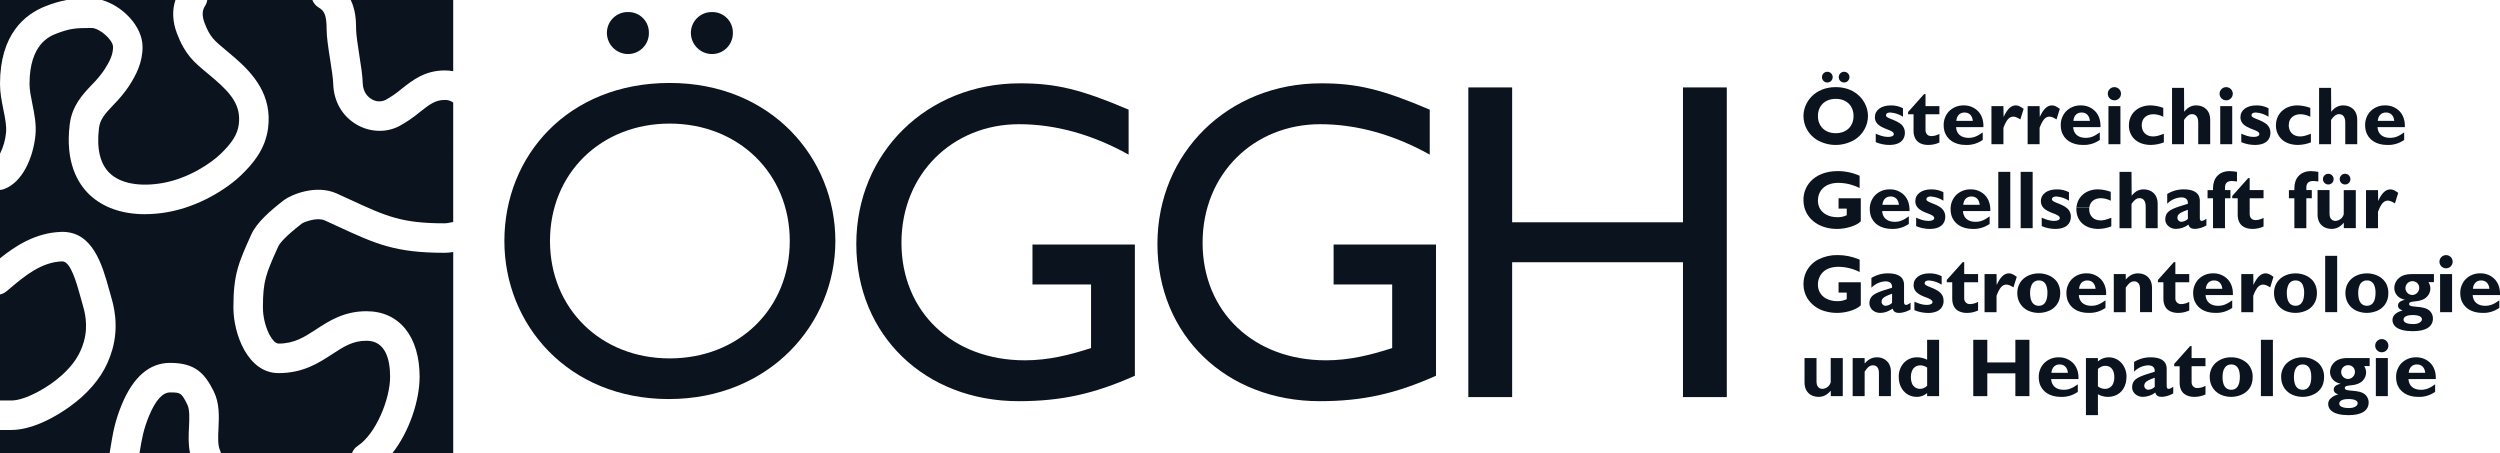 <?xml version="1.0" encoding="UTF-8"?>
<svg id="Ebene_1" xmlns="http://www.w3.org/2000/svg" viewBox="0 0 1732.01 313.99"><defs><style>.cls-1,.cls-2{fill:#0b131e;}.cls-2{fill-rule:evenodd;}</style></defs><g id="Gruppe_266"><g id="Gruppe_2"><g id="Gruppe_1"><path class="cls-1" d="m2.34,75.86c-1.15-5.67-2.34-11.56-2.34-17.66v48.32c2.28-4.56,3.7-9.5,4.18-14.58.47-4.64-.65-10.19-1.85-16.08Z"/><path class="cls-1" d="m31.72,4.23C36.37,2.36,41.19.94,46.12,0H0v58.2C0,23.71,17.25,9.81,31.72,4.23Z"/><path class="cls-1" d="m98.77,32.53c0,10.95-4.52,19.48-9.4,27.08-3.2,4.71-6.84,9.11-10.87,13.14-5.83,6.16-9.18,9.94-9.92,15.95-1.76,14.37.77,24.92,7.51,31.36,7.4,7.04,20.61,9.49,36.31,6.79,18.69-3.24,34.19-14.19,40.38-20.15,8.12-7.81,11.79-13.75,12.64-20.49,1.62-12.57-4.72-20.83-16.24-30.82-2.18-1.92-4.16-3.53-5.94-5.02-8.8-7.29-15.14-12.53-20.76-27.53C119.49,14.87,119.2,7,121.54,0h-50.98c13.81,3.87,28.21,17.84,28.21,32.53Z"/><path class="cls-1" d="m42.85,259.94c8.12-7.38,12.69-14.35,15.25-23.26,3.33-11.47.29-21.79-.72-25.19l-.2-.7c-.4-1.42-.79-2.86-1.19-4.3-2.97-10.73-7.04-25.4-12.82-25.4h-.11c-14.44.45-26.21,10.33-35.66,18.29-1.03.85-2.05,1.71-3.01,2.52-1.27,1.06-2.77,1.78-4.39,2.12v73.45h7.8c9.74,0,25.78-9.09,35.05-17.52Z"/><path class="cls-1" d="m307.97,175.14c-34.33,0-47.62-6.14-74.14-18.38-2.79-1.28-5.74-2.63-8.89-4.07-5.02-2.29-13.57.81-15.77,2.16-11.77,9.13-15.43,13.74-16.45,16.02l-.2.45c-8.17,18.2-10.37,23.1-10.37,41.68,0,12.42,6.3,25.04,10.84,25.04,10.93,0,17.93-4.57,26.03-9.85,9.04-5.89,19.28-12.57,34.89-12.57,22.7,0,36.8,17.43,36.8,45.48,0,16.11-6.98,37.77-18.9,52.89h-27.98c.75-2.09,2.15-3.87,4.01-5.08,12.62-8.3,22.43-32.5,22.43-47.8,0-11.43-2.84-25.04-16.36-25.04-9.54,0-15.79,4.09-23.71,9.27-9.45,6.16-20.18,13.16-37.21,13.16-21.35,0-31.29-27.13-31.29-45.48,0-22.97,3.55-30.91,12.17-50.05l.18-.4c3.76-8.53,13.65-16.94,22.81-24.03,4.77-3.55,22-11.07,36.55-4.43,3.19,1.44,6.16,2.82,8.97,4.12,25.28,11.65,35.75,16.49,65.57,16.49,1.56-.02,3.11-.25,4.61-.67h.01c.46-.11.93-.19,1.41-.23V0h-70.99c3.13,6.39,3.73,13.52,3.73,20.18,0,3.91,1.19,11.45,2.23,18.11,1.15,7.31,2.23,14.19,2.34,19.19.18,6.68,3.87,9.85,6.05,11.14,2.91,1.87,6.58,2.12,9.72.65,4.01-2.21,7.78-4.82,11.27-7.78,7.53-5.94,16.04-12.69,29.85-12.69,1.95,0,3.89.17,5.8.52v21.72c-1.68-1.23-3.72-1.86-5.8-1.8-6.39,0-10.28,2.84-17.16,8.28-4.5,3.77-9.37,7.09-14.53,9.9-4.17,2.14-8.79,3.24-13.48,3.22-5.65,0-11.2-1.53-16.06-4.41-9.92-5.85-15.79-16.15-16.09-28.23-.11-3.67-1.12-10.21-2.11-16.53-1.28-8.12-2.47-15.77-2.47-21.28,0-10.01-1.78-12.82-5.51-15C218.77,4,217.24,2.17,216.43,0h-72.84c-.21,1.53-.77,2.99-1.62,4.27-1.94,2.95-2.05,6.77-.34,11.38,3.71,9.9,6.7,12.37,14.67,18.96,1.89,1.58,3.98,3.31,6.3,5.33h0c13.07,11.34,26.07,26.03,23.12,48.86-1.89,14.67-10.53,24.72-18.74,32.62-9.79,9.4-29.04,21.75-51.09,25.58-5.13.9-10.33,1.37-15.54,1.39-15.7,0-29-4.63-38.35-13.52-8.03-7.67-16.94-22.34-13.7-48.68,1.59-12.98,8.91-20.69,15.36-27.51,3.15-3.12,6.01-6.54,8.53-10.19,3.78-5.87,6.14-10.59,6.14-15.97,0-4.9-9.38-13.14-14.96-13.14-11.38,0-15,.36-24.32,3.91-4.56,1.78-18.6,7.2-18.6,34.89,0,4.05.94,8.68,1.93,13.61,1.44,7.13,2.95,14.49,2.14,22.25-1.58,15.16-8.95,32.48-21.93,37.01-.84.29-1.71.47-2.59.54v47.35c10.35-8.3,24.47-17.75,42.42-18.29,21.87-.68,28.48,23.03,33.27,40.36.38,1.4.77,2.79,1.17,4.16l.14.54h0c1.42,4.79,5.74,19.41.77,36.64-3.65,12.62-10.17,22.72-21.15,32.71-8.68,7.89-30.08,22.83-48.81,22.83H0v16.09h75.92c.25-1.4.48-2.74.68-4.03,1.6-9.72,2.95-18.14,7.87-29.9,7.92-19.01,19.14-28.64,33.34-28.64,17.23,0,23.93,6.96,30.3,19.8,4.07,8.19,3.64,17.41,3.26,25.53-.29,5.74-.56,11.65.99,15.07h0c.31.7.55,1.42.72,2.16h160.91v-139.38c-1.98.37-4,.55-6.02.54Z"/><path class="cls-1" d="m129.8,280.33c-4.09-8.26-4.75-8.46-11.99-8.46-5.15,0-10.03,5.4-14.47,16.04-3.98,9.58-5.06,16.2-6.57,25.33-.04.25-.07.49-.11.74h35.02c-1.33-6.12-1.03-12.44-.74-18.2.27-5.92.56-12.01-1.15-15.46Z"/><path id="Pfad_2" class="cls-2" d="m435.16,8.35c-7.96-.15-14.54,6.18-14.7,14.14,0,.08,0,.17,0,.25,0,8.11,6.56,14.69,14.67,14.7,0,0,.02,0,.03,0,7.97-.02,14.41-6.49,14.39-14.45,0-.08,0-.16,0-.25.13-7.82-6.11-14.26-13.92-14.39-.16,0-.31,0-.47,0m58.19,0c-7.96-.15-14.54,6.18-14.7,14.14,0,.08,0,.17,0,.25,0,8.11,6.56,14.69,14.67,14.7,0,0,.02,0,.03,0,7.97-.02,14.41-6.49,14.39-14.45,0-.08,0-.17,0-.25.13-7.82-6.1-14.26-13.92-14.39-.16,0-.31,0-.47,0m-143.91,158.61c0,57.88,44.11,109.5,113.87,109.5s115.44-51.93,115.44-109.5-44.42-109.49-114.81-109.49-114.5,50.37-114.5,109.49m31.6,0c0-46.93,35.35-81.34,82.9-81.34s83.22,34.41,83.22,81.34-35.35,81.34-83.22,81.34-82.9-34.73-82.9-81.34"/><path id="Pfad_3" class="cls-1" d="m786.24,169.42h-70.94v27.68h40.58v44.04c-14.56,4.72-29.43,8.49-45.85,8.49-50.19,0-85.5-33.66-85.5-81.48s35.62-82.1,81.47-82.1c25.4,0,51.12,7.24,75.9,21.08v-31.15c-33.15-14.16-50.5-18.25-75.28-18.25-64.44,0-113.38,48.13-113.38,111.36s47.71,108.85,112.45,108.85c29.43,0,52.35-5.03,80.55-17.62v-90.91Z"/><path id="Pfad_4" class="cls-1" d="m994.87,169.42h-70.94v27.68h40.58v44.04c-14.56,4.72-29.43,8.49-45.85,8.49-50.18,0-85.5-33.66-85.5-81.48s35.63-82.1,81.47-82.1c25.4,0,51.12,7.24,75.9,21.08v-31.15c-33.15-14.16-50.5-18.25-75.28-18.25-64.43,0-113.38,48.13-113.38,111.36s47.71,108.85,112.45,108.85c29.43,0,52.35-5.03,80.54-17.62v-90.91Z"/><path id="Pfad_5" class="cls-1" d="m1196.32,60.57h-30.35v93.43h-118.35V60.57h-30.36v214.54h30.36v-93.43h118.35v93.43h30.36V60.57Z"/><path id="Pfad_6" class="cls-1" d="m1469.86,251.61c-2.22-2.58-5.46-4.06-8.86-4.05-2.78-.04-5.47.96-7.55,2.81v-2.29h-8.3v39.54h8.3v-14.48c2.07,1.18,4.42,1.81,6.81,1.83,6.47,0,11.1-3.77,12.53-9.85h0c.31-1.37.46-2.77.46-4.17.05-3.42-1.15-6.74-3.37-9.33h0Zm-5.61,13.5c-.8,2.63-3.26,4.39-6,4.3-1.75-.02-3.44-.62-4.81-1.72v-12.13c2.06-1.6,3.38-2.12,5.15-2.12,3.94,0,6.23,2.92,6.23,7.95.02,1.26-.18,2.51-.58,3.71"/><path id="Pfad_7" class="cls-1" d="m1584.28,251.61c-2.59,2.52-4,6.01-3.89,9.62,0,1.31.16,2.62.5,3.88h0c1.65,6.07,7.23,9.85,14.43,9.85,5.05,0,12.47-2.4,14.36-9.85h0c.31-1.25.46-2.54.45-3.82.15-3.62-1.24-7.13-3.82-9.68h0c-3.03-2.69-6.95-4.14-11-4.06-4.06-.11-8.02,1.34-11.05,4.06m11.05,18.43c-2.45,0-4.75-1.21-5.66-4.93h0c-.29-1.27-.43-2.57-.41-3.88,0-5.95,2.46-8.76,6.07-8.76,4.17,0,5.95,3.43,5.95,8.59.02,1.36-.13,2.72-.43,4.05h0c-.8,3.21-2.67,4.93-5.52,4.93"/><path id="Pfad_8" class="cls-1" d="m1683.89,251.63h0c-2.62-2.69-6.24-4.16-9.98-4.07-3.81-.1-7.49,1.37-10.19,4.06h0c-2.46,2.63-3.8,6.13-3.71,9.73,0,1.27.15,2.53.46,3.76,1.57,6.07,7.05,9.86,14.82,9.86,4.2.17,8.35-1.06,11.78-3.49v-5.21c-3.89,2.8-6.46,3.78-9.79,3.78-4.19,0-7.08-1.78-8.2-4.92-.28-.81-.45-1.66-.49-2.52h18.94c.19-4.71-1.23-8.42-3.64-10.98m-15.14,6.63c.34-3.66,2.46-5.78,5.72-5.78s5.38,2.17,5.72,5.78h-11.44Z"/><path id="Pfad_9" class="cls-1" d="m1436.32,251.63h0c-2.62-2.69-6.24-4.16-9.98-4.07-3.81-.1-7.49,1.37-10.19,4.06h0c-2.46,2.63-3.79,6.13-3.71,9.73,0,1.27.15,2.54.46,3.77,1.57,6.07,7.05,9.85,14.82,9.85,4.21.17,8.35-1.06,11.79-3.49v-5.21c-3.89,2.8-6.46,3.78-9.78,3.78-4.19,0-7.08-1.78-8.2-4.92-.28-.81-.45-1.66-.49-2.52h18.94c.2-4.71-1.23-8.42-3.63-10.98m-15.13,6.63c.34-3.66,2.46-5.78,5.72-5.78s5.38,2.17,5.72,5.78h-11.44Z"/><path id="Pfad_10" class="cls-1" d="m1534.8,251.61c-2.59,2.52-4,6.01-3.89,9.62,0,1.31.16,2.62.5,3.88h0c1.65,6.07,7.23,9.85,14.43,9.85,5.05,0,12.47-2.4,14.36-9.85h0c.31-1.25.46-2.54.45-3.82.15-3.62-1.23-7.13-3.81-9.68h0c-3.03-2.68-6.95-4.13-11-4.06-4.07-.11-8.02,1.34-11.05,4.06m11.05,18.43c-2.44,0-4.75-1.21-5.66-4.93h0c-.29-1.27-.42-2.57-.41-3.88,0-5.95,2.46-8.76,6.07-8.76,4.18,0,5.95,3.43,5.95,8.59.02,1.36-.13,2.72-.43,4.05h0c-.8,3.21-2.66,4.93-5.51,4.93"/><path id="Pfad_11" class="cls-1" d="m1315.89,265.11c1.42,5.85,6.04,9.85,11.91,9.85,2.68.06,5.29-.88,7.32-2.63v2.12h8.3v-39.03h-8.3v13.79c-2.13-1.08-4.48-1.65-6.87-1.66-3.6-.09-7.05,1.39-9.46,4.06h0c-2.26,2.69-3.45,6.11-3.34,9.62,0,1.3.15,2.6.45,3.87m19.23,2.14c-1.28,1.36-3.06,2.14-4.92,2.17-2.67.02-5.03-1.74-5.77-4.31h0c-.4-1.19-.6-2.44-.58-3.7,0-5.26,2.46-8.3,6.64-8.3,1.66.07,3.26.61,4.64,1.54v12.59h0Z"/><path id="Pfad_12" class="cls-1" d="m1396.26,251.1h-19.45v-15.68h-9.73v39.03h9.73v-15.8h19.45v15.79h9.73v-39.03h-9.73v15.68Z"/><path id="Pfad_13" class="cls-1" d="m1308.47,251.63c-1.82-2.64-4.86-4.17-8.06-4.07-3.29,0-5.81,1.2-8.37,4.06-.07.07-.14.15-.21.23v-3.78h-8.3v26.38h8.3v-17c2.17-3.26,3.72-4.35,5.78-4.35,2.35,0,4.12,1.54,4.12,5.26v16.08h8.3v-16.77c.08-2.13-.46-4.23-1.56-6.05"/><path id="Pfad_14" class="cls-1" d="m1268.33,248.07v16.82c-.03.07-.05.15-.08.22h0c-.8,2.44-3.02,4.15-5.58,4.3-2.02,0-3.9-1.14-4.15-4.29-.02-.22-.03-.49-.03-.75v-16.31h-8.3v17.04c.07,6.69,4.5,9.85,9.67,9.85,3.32,0,5.89-1.26,8.52-4.29v3.78h8.3v-26.38h-8.36Z"/><path id="Pfad_15" class="cls-1" d="m1650.11,234.91c-2.53,0-4.58,2.05-4.58,4.58,0,2.53,2.05,4.58,4.58,4.58,2.53,0,4.58-2.05,4.58-4.58,0-2.53-2.05-4.57-4.58-4.58"/><path id="Pfad_16" class="cls-1" d="m1518.35,239.77h-1.03l-10.58,11.84-.46.52v1.6h3.78v11.38h0c.02,7.34,4.76,9.85,10.24,9.85,2.64,0,5.26-.57,7.67-1.66v-6.01c-1.69.98-3.6,1.51-5.55,1.54-2.07.15-3.88-1.4-4.04-3.48,0-.09,0-.17-.01-.26h0c-.01-.17-.02-.33-.02-.5v-10.87h9.61v-5.66h-9.61v-8.3Z"/><path id="Pfad_17" class="cls-1" d="m1502.47,269.41c-.86,0-1.38-.51-1.38-1.83v-12.02c.04-1.37-.29-2.73-.94-3.94-1.66-2.87-5.37-4.07-10.21-4.07-4.04-.03-8.01,1.08-11.44,3.21v6.75c2.56-2.66,6.04-4.24,9.73-4.41,3.6,0,4.75,1.94,4.58,4.41-8.71,2.71-13.43,4.06-15.04,7.6h0c-.45,1.07-.67,2.22-.64,3.38,0,3.32,3.15,6.46,7.38,6.46,3.14-.04,6.19-1.08,8.7-2.98.57,2.12,1.89,2.98,4.64,2.98,2.75-.17,5.42-.99,7.78-2.4v-4.64c-1.95,1.37-2.57,1.49-3.15,1.49m-9.67-4.3v2.93c-1.23,1.2-2.86,1.92-4.58,2-1.51-.03-2.72-1.29-2.69-2.8-.02-.77.24-1.53.72-2.13h0c1.04-1.3,3.19-2.22,6.54-3.42v3.42Z"/><path id="Pfad_18" class="cls-1" d="m1566.37,251.61v22.83h8.3v-39.03h-8.3v16.19Z"/><path id="Pfad_19" class="cls-1" d="m1646,251.61v22.83h8.3v-26.38h-8.3v3.55Z"/><path id="Pfad_20" class="cls-1" d="m1635.17,265.12c.61-.37,1.17-.81,1.67-1.31,1.54-1.53,2.41-3.61,2.4-5.78-.02-1.56-.47-3.09-1.31-4.41h3.78v-5.55h-15.68c-4.71,0-7.65,1.58-9.41,3.55-1.5,1.67-2.34,3.82-2.38,6.07.01,3.28,2.02,6.23,5.07,7.45h.04c.72.33,1.48.56,2.27.68-1.55.46-4.81,1.2-4.81,4.01,0,1.89,1.43,2.92,3.2,3.43-2.17.45-4.15,1.54-5.7,3.11h-.02c-.86.99-1.33,2.27-1.32,3.58,0,3.49,2.98,7.67,14.08,7.67,8.53,0,13.96-2.75,13.96-8.87,0-.81-.14-1.61-.4-2.37l-.71-1.47c-.29-.45-.62-.87-1-1.25-4.35-4.41-14.42-1.77-14.42-4.81,0-2.74,6.05-.88,10.69-3.72m-8.23,11.33c4.12,0,6.47,1.03,6.47,2.92,0,1.77-2.29,3.32-5.95,3.32-4.4,0-6.81-1.09-6.81-3.09s2.4-3.15,6.29-3.15m-.17-13.9c-2.63-.01-4.77-2.12-4.81-4.75-.04-2.61,2.04-4.76,4.65-4.81.05,0,.1,0,.16,0,2.51-.11,4.63,1.84,4.74,4.35,0,.06,0,.12,0,.17.07,2.7-2.05,4.94-4.75,5.04"/><path id="Pfad_21" class="cls-1" d="m1619.19,215.62v-38.38h-8.3v39.02h8.3v-.64Z"/><path id="Pfad_22" class="cls-1" d="m1320.5,211.23c-.86,0-1.37-.51-1.37-1.83v-12.02c0-5.78-4.52-8.01-11.16-8.01-4.04-.03-8.01,1.08-11.45,3.2v6.75c.61-.62,1.27-1.19,1.98-1.7,2.25-1.66,4.95-2.6,7.74-2.7,2.73,0,4.05,1.11,4.46,2.72h0c.13.55.17,1.12.12,1.68-8.44,2.63-13.14,3.98-14.89,7.29h0c-.56,1.15-.84,2.42-.79,3.7.08,2.2,1.29,4.2,3.19,5.3.61.37,1.26.66,1.94.85.73.21,1.49.32,2.26.32,1.89,0,3.76-.39,5.48-1.16.74-.33,1.45-.7,2.14-1.12.35-.21.71-.45,1.08-.69.16.67.48,1.3.94,1.82.77.81,1.94,1.16,3.7,1.16,1.79-.08,3.56-.47,5.22-1.16h0c.89-.35,1.74-.76,2.56-1.24v-4.64c-1.95,1.37-2.58,1.49-3.15,1.49m-9.67-4.61v3.23c-1.23,1.21-2.86,1.92-4.58,2-1.52-.03-2.72-1.29-2.69-2.81-.02-.91.34-1.79.99-2.43h.01c1.12-1.15,3.19-2.01,6.27-3.12v3.12Z"/><path id="Pfad_23" class="cls-1" d="m1686.23,189.89h-15.68c-7.89,0-10.8,4.38-11.56,7.74h0c-.14.62-.21,1.24-.21,1.88,0,3.02,1.7,5.77,4.4,7.12.93.5,1.93.84,2.97,1.01-1.54.46-4.8,1.2-4.8,4,0,1.89,1.43,2.92,3.2,3.43-.62.17-1.2.36-1.72.56h-.03c-4.33,1.66-5.29,4.15-5.29,6.14,0,3.49,2.97,7.67,14.08,7.67,8.52,0,13.96-2.75,13.96-8.87,0-1.84-.7-3.6-1.96-4.94h0l-.15-.15c-4.35-4.41-14.42-1.77-14.42-4.81,0-2.84,6.47-.75,11.17-4.04.43-.3.83-.63,1.19-1,1.54-1.53,2.4-3.61,2.4-5.78,0-.75-.11-1.5-.33-2.22h0c-.25-.76-.58-1.5-.99-2.19h3.78v-5.55Zm-14.76,28.38c4.12,0,6.46,1.03,6.46,2.92,0,1.77-2.29,3.32-5.95,3.32-4.41,0-6.81-1.09-6.81-3.09s2.4-3.15,6.3-3.15m-4.57-20.64h0c.77-1.74,2.5-2.85,4.4-2.82,1.92-.07,3.68,1.06,4.42,2.83h0c.21.54.33,1.11.33,1.69.07,2.7-2.05,4.95-4.75,5.04-2.63-.01-4.77-2.12-4.81-4.75,0-.68.14-1.36.41-1.99"/><path id="Pfad_24" class="cls-1" d="m1360.81,195.55h9.61v-5.66h-9.61v-8.3h-1.03l-6.29,7.04-4.76,5.32v1.6h3.78v11.34c0,4.65,1.89,7.38,4.66,8.75h.02c1.74.81,3.64,1.2,5.56,1.15,2.17,0,4.33-.38,6.36-1.15h0c.42-.15.86-.32,1.31-.51v-6.01c-1.69.98-3.6,1.51-5.55,1.55-2.1.14-3.91-1.44-4.06-3.54-.01-.17-.01-.33,0-.5v-11.07h0Z"/><path id="Pfad_25" class="cls-1" d="m1426.34,197.63c-2.39-5.99-8.71-8.25-13.83-8.25-6.02,0-11.67,2.81-13.91,8.25h0c-.69,1.72-1.03,3.57-1.02,5.42,0,1.2.14,2.4.42,3.56,1.02,4.15,4.03,7.52,8.04,9h0c2.07.79,4.27,1.19,6.48,1.17,2.15,0,4.28-.4,6.28-1.16h.01c4.09-1.39,7.16-4.8,8.14-9h0c.26-1.15.39-2.33.38-3.52.03-1.87-.31-3.73-.98-5.48m-8.24,9h0c-.75,3.4-2.64,5.24-5.59,5.24-2.51,0-4.87-1.27-5.72-5.24-.24-1.18-.36-2.38-.34-3.58-.06-1.86.27-3.71.99-5.42h0c.83-2.06,2.85-3.39,5.07-3.33,2.23-.1,4.27,1.24,5.06,3.33.65,1.67.95,3.46.89,5.26.02,1.26-.11,2.52-.36,3.75"/><path id="Pfad_26" class="cls-1" d="m1507.1,195.55h9.61v-5.66h-9.61v-8.3h-1.03l-6.29,7.04-4.75,5.32v1.6h3.78v11.34c0,4.65,1.89,7.38,4.66,8.75h.02c1.74.81,3.64,1.2,5.56,1.15,2.17,0,4.33-.38,6.36-1.15h0c.42-.15.86-.32,1.31-.51v-6.01c-1.69.98-3.6,1.51-5.55,1.55-2.1.14-3.92-1.44-4.06-3.54-.01-.17-.01-.33,0-.5v-11.07h0Z"/><path id="Pfad_27" class="cls-1" d="m1604.2,197.63c-2.39-5.99-8.71-8.25-13.83-8.25-6.02,0-11.67,2.81-13.91,8.25h0c-.69,1.72-1.03,3.57-1.02,5.42,0,1.2.14,2.4.42,3.56,1.02,4.15,4.03,7.52,8.03,9h0c4.11,1.55,8.65,1.55,12.76,0h.01c4.09-1.39,7.17-4.79,8.14-9h0c.26-1.15.39-2.33.38-3.52.03-1.87-.31-3.73-.98-5.48m-8.24,9h0c-.75,3.4-2.64,5.24-5.59,5.24-2.5,0-4.87-1.27-5.72-5.24-.24-1.18-.35-2.38-.34-3.58-.06-1.86.27-3.71.99-5.42h0c.83-2.06,2.85-3.39,5.07-3.33,2.23-.1,4.27,1.24,5.06,3.33.65,1.67.96,3.46.9,5.26.01,1.26-.11,2.52-.36,3.75"/><path id="Pfad_28" class="cls-1" d="m1383.21,189.89h-8.3v26.38h8.3v-11.39c1.4-3.71,2.86-6.26,4.82-7.25h0c.61-.31,1.3-.47,1.98-.47.76.01,1.51.18,2.2.48h.02c.94.41,1.84.9,2.7,1.46l.46-1.47,1.83-5.85c-2.4-1.77-3.84-2.4-5.49-2.4-3.21,0-5.95,2.57-8.41,8.07l-.11-7.56Z"/><path id="Pfad_29" class="cls-1" d="m1490.81,197.63h0c-.81-6.29-5.73-8.25-9.49-8.25-3.38,0-5.95,1.26-8.59,4.29v-3.78h-8.29v26.38h8.29v-17c.42-.62.81-1.17,1.19-1.65,1.59-1.99,2.92-2.7,4.59-2.7,1.73-.09,3.29,1.04,3.76,2.71h0c.26.83.38,1.69.36,2.55v16.08h8.3v-16.76c0-.63-.04-1.25-.12-1.87"/><path id="Pfad_30" class="cls-1" d="m1346.36,206.61h0c-1.22-5.96-9.19-7.21-11.98-8.98-.61-.38-.97-.79-.97-1.27,0-1.83,1.89-2.06,2.97-2.06,3.14.21,6.17,1.22,8.81,2.92v-5.89c-2.63-1.35-5.56-2.02-8.52-1.95-6.53,0-10.93,3.26-10.93,8.13v.13c.09,5.87,6.3,7.38,10.14,9,1.72.73,2.97,1.48,2.97,2.66s-1.55,1.95-4.01,1.95c-3.15,0-5.84-1.09-8.53-2.23v5.84c.65.32,1.34.59,2.04.79h.02c2.39.74,4.88,1.13,7.39,1.16,2.12.06,4.23-.33,6.18-1.15h0c2.94-1.27,4.77-4.24,4.58-7.43,0-.53-.05-1.07-.15-1.59"/><path id="Pfad_31" class="cls-1" d="m1690.51,197.63v18.64h8.3v-26.38h-8.3v7.74Z"/><path id="Pfad_32" class="cls-1" d="m1653.67,197.63c-2.4-5.99-8.71-8.25-13.84-8.25-6.02,0-11.67,2.81-13.91,8.25h0c-.69,1.72-1.03,3.57-1.02,5.42,0,1.2.14,2.4.42,3.56,1.02,4.15,4.03,7.52,8.04,9h0c4.11,1.55,8.65,1.55,12.76,0h.01c4.09-1.39,7.17-4.79,8.14-9h0c.26-1.15.39-2.33.38-3.52.03-1.87-.31-3.73-.98-5.48m-8.24,9h0c-.75,3.4-2.64,5.24-5.59,5.24-2.51,0-4.87-1.27-5.72-5.24-.24-1.18-.35-2.38-.34-3.58-.06-1.86.27-3.71.98-5.42h0c.83-2.06,2.85-3.39,5.07-3.33,2.23-.1,4.27,1.24,5.06,3.33.65,1.67.95,3.46.89,5.26.02,1.26-.1,2.52-.36,3.75"/><path id="Pfad_33" class="cls-1" d="m1561.19,197.44l-.12-7.55h-8.3v26.38h8.3v-11.39c1.4-3.71,2.86-6.26,4.82-7.25h0c.61-.31,1.29-.47,1.98-.47.76.02,1.51.18,2.2.48h.02c.94.41,1.84.9,2.7,1.46l.46-1.47,1.83-5.85c-2.4-1.77-3.83-2.4-5.49-2.4-3.2,0-5.95,2.57-8.41,8.07"/><path id="Pfad_34" class="cls-1" d="m1690.38,179.63c-.21.53-.32,1.1-.32,1.68,0,2.53,2.05,4.58,4.58,4.58s4.58-2.05,4.58-4.58c0-.58-.11-1.15-.32-1.68h0c-.93-2.35-3.58-3.51-5.93-2.58-1.18.46-2.12,1.4-2.58,2.58"/><path id="Pfad_35" class="cls-1" d="m1273.76,195.55v7.15h5.67v4.58c-2.02.95-4.23,1.42-6.47,1.37-2.87.07-5.71-.63-8.21-2.04h0c-3.21-1.86-5.21-5.27-5.28-8.98,0-.15,0-.32,0-.48-.06-3.18,1.16-6.25,3.39-8.53,2.26-2.24,5.78-3.78,10.92-3.78,5.08.07,10.07,1.31,14.59,3.61v-8.53c-.2-.1-.41-.2-.63-.29-4.68-1.95-9.7-2.94-14.76-2.91-4.49-.08-8.93.92-12.96,2.9-3.87,1.92-6.98,5.09-8.82,9-1.17,2.57-1.76,5.36-1.74,8.18,0,.27,0,.54.02.82.1,3.17,1.01,6.27,2.64,8.99h0c2.82,4.45,7.21,7.67,12.3,9.02h.06c2.69.78,5.47,1.16,8.27,1.15,2.82-.02,5.62-.41,8.34-1.16h0c3.43-.95,6.43-2.4,8.08-4.11v-15.96h-15.39Z"/><path id="Pfad_36" class="cls-1" d="m1431.26,143.64c-3.88-2.83-9.66-3.53-9.66-5.47,0-1.83,1.89-2.06,2.98-2.06,3.14.21,6.17,1.22,8.81,2.92v-5.89c-2.63-1.35-5.56-2.02-8.52-1.94-6.53,0-10.93,3.26-10.93,8.12-.03,1.57.49,3.1,1.48,4.32h0c3.43,4.23,11.62,4.43,11.62,7.46,0,1.2-1.55,1.95-4.01,1.95-3.15,0-5.83-1.09-8.52-2.23v5.83c2.98,1.28,6.19,1.94,9.44,1.95,6.87,0,10.76-3.09,10.76-8.58,0-2.57-1.29-4.97-3.45-6.38"/><path id="Pfad_37" class="cls-1" d="m1392.73,143.64v-24.58h-8.3v39.03h8.3v-14.45Z"/><path id="Pfad_38" class="cls-1" d="m1623.75,143.64v4.89c-.75,2.55-3.02,4.35-5.67,4.52-2.18,0-4.17-1.32-4.17-5.04v-16.31h-8.3v16.87c0,6.81,4.46,10.01,9.67,10.01,3.32,0,5.89-1.26,8.53-4.29v3.78h8.3v-14.44h0v-11.93h-8.35v11.93"/><path id="Pfad_39" class="cls-1" d="m1438.53,144.98c0,8.24,6.01,13.62,15.28,13.62,3.06-.06,6.08-.66,8.92-1.77v-5.95c-3.66,1.37-5.44,1.83-7.44,1.83-4.75,0-7.9-3.09-7.9-7.78,0-.43.03-.86.09-1.29h-8.9c-.04.43-.06.88-.06,1.34"/><path id="Pfad_40" class="cls-1" d="m1486.54,158.08h8.3v-16.82c0-7.15-4.86-10.07-9.67-10.07-3.26,0-5.95,1.37-8.35,4.41l-.07-9.96-.04-6.58h-8.3v39.02h8.3v-16.82c1.95-2.8,3.6-4,5.55-4,2.57,0,4.29,1.83,4.29,5.78v15.05h0Z"/><path id="Pfad_41" class="cls-1" d="m1344.28,143.64c-3.89-2.83-9.66-3.53-9.66-5.47,0-1.83,1.89-2.06,2.97-2.06,3.14.21,6.17,1.22,8.81,2.92v-5.89c-2.63-1.35-5.57-2.02-8.53-1.94-6.52,0-10.93,3.26-10.93,8.13-.04,1.57.49,3.1,1.48,4.32h0c3.43,4.23,11.62,4.43,11.62,7.46,0,1.2-1.55,1.95-4.01,1.95-3.15,0-5.83-1.09-8.52-2.23v5.83c2.98,1.28,6.19,1.94,9.44,1.95,6.86,0,10.76-3.09,10.76-8.58,0-2.57-1.29-4.97-3.44-6.38"/><path id="Pfad_42" class="cls-1" d="m1558.58,137.37h9.61v-5.67h-9.61v-8.3h-1.03l-1.99,2.23-9.05,10.13v1.6h3.78v11.34c0,7.38,4.75,9.9,10.24,9.9,2.64,0,5.26-.57,7.67-1.66v-6.01c-1.69.98-3.6,1.51-5.55,1.55-2.57,0-4.06-1.66-4.06-4.24v-10.87h0Z"/><path id="Pfad_43" class="cls-1" d="m1533.92,125.64c-.5,1.53-.75,3.14-.73,4.75v1.32h-3.78v5.66h3.78v20.71h8.29v-20.71h3.78v-5.67h-3.78v-1.66c0-2.63,1.14-3.93,2.8-4.41h.03c.57-.16,1.16-.24,1.75-.23.97,0,1.93.09,2.89.24h.05c.24.04.5.07.79.11v-6.7c-1.67-.27-3.35-.45-5.04-.51-5.16,0-9.23,2.41-10.83,7.08"/><path id="Pfad_44" class="cls-1" d="m1455.58,137.31c2.36.06,4.67.67,6.75,1.77v-6.18c-2.84-1.06-5.84-1.64-8.87-1.72-8.2,0-14.21,5.09-14.87,12.43h8.9c.54-3.88,3.59-6.31,8.09-6.31"/><path id="Pfad_45" class="cls-1" d="m1250.08,143.64c2.35,8.96,11.08,14.96,22.66,14.96,6.29,0,13.5-2.23,16.42-5.26v-9.7h0v-6.26h-15.4v7.15h5.67v4.58c-2.02.96-4.23,1.43-6.47,1.37-6.08,0-10.67-2.6-12.56-6.85h0c-.63-1.47-.95-3.05-.94-4.65,0-5.78,3.72-12.3,14.3-12.3,5.08.07,10.07,1.3,14.59,3.6v-8.53c-4.84-2.16-10.09-3.25-15.39-3.2-7.89,0-14.4,2.64-18.56,7.1h0c-3.26,3.53-5.04,8.18-4.96,12.99,0,1.69.21,3.37.63,5"/><path id="Pfad_46" class="cls-1" d="m1639.18,143.64v14.45h8.3v-11.39c.38-1.04.82-2.06,1.31-3.06h0c1.48-2.98,3.17-4.66,5.5-4.66,1.31,0,2.75.57,4.92,1.95l2.29-7.32c-2.4-1.77-3.84-2.4-5.49-2.4-3.21,0-5.95,2.57-8.41,8.07l-.11-7.55h-8.3v11.93"/><path id="Pfad_47" class="cls-1" d="m1590.28,125.64c-.51,1.53-.75,3.14-.73,4.75v1.32h-3.78v5.66h3.78v20.71h8.29v-20.71h3.78v-5.67h-3.78v-1.66c0-2.63,1.14-3.93,2.81-4.41h.03c.57-.16,1.15-.24,1.74-.23.97.01,1.93.09,2.89.24h.05c.24.04.5.07.79.11v-6.7c-1.67-.27-3.35-.45-5.04-.51-5.16,0-9.23,2.41-10.83,7.08"/><path id="Pfad_48" class="cls-1" d="m1616.43,125.64c.22-.48.34-1.01.34-1.54,0-2.05-1.67-3.72-3.72-3.71-2.05,0-3.72,1.67-3.71,3.72,0,.53.12,1.06.34,1.54h0c.86,1.87,3.07,2.68,4.94,1.82.81-.37,1.45-1.02,1.82-1.82"/><path id="Pfad_49" class="cls-1" d="m1628.05,125.64c.22-.48.34-1.01.33-1.54,0-2.05-1.67-3.72-3.72-3.71-2.05,0-3.72,1.67-3.71,3.72,0,.53.12,1.06.34,1.54h0c.86,1.87,3.07,2.68,4.94,1.82.81-.37,1.45-1.02,1.82-1.82"/><path id="Pfad_50" class="cls-1" d="m1399.93,125.64v32.44h8.3v-39.02h-8.3v6.58Z"/><path id="Pfad_51" class="cls-1" d="m1469.04,96.4v-22.87h-8.3v26.38h8.3v-3.51Z"/><path id="Pfad_52" class="cls-1" d="m1491.69,94.53c-4.75,0-7.9-3.09-7.9-7.78,0-.53.04-1.07.13-1.59.66-3.71,3.66-6.02,8.05-6.02,2.36.06,4.67.67,6.75,1.77v-6.18c-2.84-1.06-5.84-1.64-8.87-1.72-8.08,0-14.05,4.94-14.84,12.12-.06.55-.09,1.11-.09,1.67-.11,3.6,1.28,7.07,3.84,9.6h0c2.67,2.56,6.61,4.02,11.43,4.02,3.06-.06,6.08-.66,8.93-1.77v-5.95c-3.66,1.37-5.44,1.83-7.44,1.83"/><path id="Pfad_53" class="cls-1" d="m1277.6,57.16c2.05,0,3.72-1.67,3.72-3.72s-1.67-3.72-3.72-3.72c-2.05,0-3.72,1.67-3.72,3.72,0,2.05,1.65,3.71,3.7,3.72,0,0,.01,0,.02,0"/><path id="Pfad_54" class="cls-1" d="m1265.98,57.16c2.05,0,3.72-1.66,3.72-3.72s-1.66-3.72-3.72-3.72-3.72,1.66-3.72,3.72h0c0,2.05,1.66,3.72,3.71,3.72,0,0,0,0,.01,0"/><path id="Pfad_55" class="cls-1" d="m1250.06,85.15c1.21,4.56,4.01,8.55,7.9,11.22l.02.03c8.4,5.36,19.15,5.36,27.55,0h0c3.91-2.68,6.74-6.67,7.98-11.25.42-1.55.63-3.15.63-4.76,0-9.38-7.61-20.03-22.32-20.03s-22.37,10.59-22.37,20.03c0,1.6.21,3.2.61,4.75m21.76,7.15c-5.63,0-9.82-2.72-11.52-7.15h0c-.56-1.52-.85-3.13-.83-4.75,0-7.15,4.92-11.9,12.36-11.9s12.31,4.75,12.31,11.9c.02,1.62-.27,3.23-.83,4.75-1.7,4.42-5.88,7.15-11.47,7.15"/><path id="Pfad_56" class="cls-1" d="m1300.18,85.15c3.26,4.53,11.87,4.67,11.87,7.77,0,1.2-1.55,1.94-4.01,1.94-3.15,0-5.83-1.09-8.52-2.23v5.84c2.98,1.28,6.2,1.94,9.44,1.95,4.64,0,7.92-1.41,9.56-4.02h0c.82-1.38,1.23-2.96,1.19-4.56-.01-2.77-1.5-5.32-3.91-6.69h-.01c-3.86-2.57-9.18-3.29-9.18-5.15s1.88-2.06,2.97-2.06c3.14.21,6.17,1.21,8.81,2.92v-5.89c-2.63-1.35-5.57-2.02-8.53-1.94-6.52,0-10.93,3.26-10.93,8.13-.03,1.43.4,2.83,1.23,4"/><path id="Pfad_57" class="cls-1" d="m1325.71,85.15v5.37c-.08,2.06.43,4.1,1.46,5.89h0c1.82,2.91,5.14,4.01,8.78,4.01,2.64,0,5.26-.57,7.67-1.66v-6.01c-1.69.98-3.6,1.51-5.55,1.54-2.57,0-4.06-1.66-4.06-4.24v-10.87h9.61v-5.66h-9.61v-8.3h-1.03l-11.04,12.36v1.6h3.78v5.97Z"/><path id="Pfad_58" class="cls-1" d="m1464.86,69.52c2.53,0,4.58-2.05,4.58-4.58s-2.05-4.58-4.58-4.58c-2.53,0-4.58,2.05-4.58,4.58,0,2.53,2.05,4.57,4.58,4.58"/><path id="Pfad_59" class="cls-1" d="m1538.19,85.15v14.76h8.3v-26.38h-8.3v11.62Z"/><path id="Pfad_60" class="cls-1" d="m1593.55,94.53c-4.75,0-7.9-3.09-7.9-7.78,0-.53.04-1.07.14-1.59.65-3.71,3.67-6.02,8.05-6.02,2.36.06,4.67.67,6.75,1.77v-6.18c-2.84-1.06-5.84-1.64-8.87-1.72-8.08,0-14.04,4.94-14.84,12.12-.06.55-.09,1.11-.09,1.67-.11,3.59,1.28,7.07,3.84,9.6h0c2.67,2.56,6.61,4.02,11.44,4.02,3.06-.06,6.08-.66,8.92-1.77v-5.95c-3.66,1.37-5.44,1.83-7.44,1.83"/><path id="Pfad_61" class="cls-1" d="m1553.43,85.15c3.26,4.53,11.87,4.67,11.87,7.77,0,1.2-1.55,1.94-4.01,1.94-3.15,0-5.83-1.09-8.52-2.23v5.84c2.98,1.28,6.2,1.94,9.44,1.95,4.64,0,7.92-1.41,9.56-4.02h0c.82-1.38,1.23-2.96,1.19-4.56-.01-2.77-1.5-5.32-3.91-6.69h-.01c-3.86-2.57-9.18-3.29-9.18-5.15s1.88-2.06,2.97-2.06c3.14.21,6.17,1.21,8.81,2.92v-5.89c-2.63-1.35-5.56-2.02-8.52-1.94-6.52,0-10.93,3.26-10.93,8.13-.03,1.43.4,2.83,1.23,4"/><path id="Pfad_62" class="cls-1" d="m1542.31,69.52c2.53,0,4.58-2.05,4.58-4.58s-2.05-4.58-4.58-4.58-4.58,2.05-4.58,4.58h0c0,2.53,2.05,4.57,4.58,4.58"/><path id="Pfad_63" class="cls-1" d="m1728.36,193.44h0c-2.62-2.69-6.24-4.16-9.98-4.07-3.81-.1-7.49,1.37-10.19,4.06h0c-2.46,2.63-3.8,6.13-3.71,9.73,0,1.27.15,2.53.46,3.76,1.57,6.07,7.05,9.86,14.82,9.86,4.2.17,8.35-1.06,11.78-3.49v-5.21c-3.89,2.8-6.46,3.78-9.78,3.78-4.19,0-7.08-1.78-8.2-4.92-.28-.81-.45-1.66-.49-2.52h18.94c.19-4.71-1.23-8.42-3.64-10.98m-15.13,6.63c.34-3.66,2.46-5.78,5.72-5.78s5.38,2.17,5.72,5.78h-11.44Z"/><path id="Pfad_64" class="cls-1" d="m1543.31,193.44h0c-2.62-2.69-6.24-4.16-9.98-4.07-3.81-.1-7.49,1.37-10.19,4.06h0c-2.46,2.63-3.8,6.13-3.71,9.73,0,1.27.15,2.53.46,3.76,1.57,6.07,7.05,9.86,14.82,9.86,4.21.17,8.35-1.06,11.78-3.49v-5.21c-3.89,2.8-6.46,3.78-9.78,3.78-4.19,0-7.08-1.78-8.2-4.92-.28-.81-.45-1.66-.49-2.52h18.94c.19-4.71-1.23-8.42-3.64-10.98m-15.13,6.63c.34-3.66,2.46-5.78,5.72-5.78s5.38,2.17,5.72,5.78h-11.44Z"/><path id="Pfad_65" class="cls-1" d="m1455.5,193.44h0c-2.62-2.69-6.24-4.16-9.98-4.07-3.81-.1-7.49,1.37-10.19,4.06h0c-2.46,2.63-3.8,6.13-3.71,9.73,0,1.27.15,2.53.46,3.76,1.57,6.07,7.05,9.86,14.82,9.86,4.2.17,8.35-1.06,11.78-3.49v-5.21c-3.89,2.8-6.46,3.78-9.78,3.78-4.19,0-7.08-1.78-8.2-4.92-.28-.81-.45-1.66-.49-2.52h18.94c.19-4.71-1.23-8.42-3.64-10.98m-15.13,6.63c.34-3.66,2.46-5.78,5.72-5.78s5.38,2.17,5.72,5.78h-11.44Z"/><path id="Pfad_66" class="cls-1" d="m1319.26,135.26h0c-2.62-2.69-6.24-4.16-9.98-4.07-3.81-.1-7.49,1.37-10.19,4.06h0c-2.46,2.63-3.8,6.13-3.71,9.73,0,1.27.15,2.53.46,3.76,1.57,6.07,7.05,9.86,14.82,9.86,4.2.17,8.35-1.06,11.78-3.49v-5.21c-3.89,2.8-6.46,3.78-9.78,3.78-4.19,0-7.08-1.78-8.2-4.92-.28-.81-.45-1.66-.49-2.52h18.94c.19-4.71-1.23-8.42-3.64-10.98m-15.13,6.63c.34-3.66,2.46-5.78,5.72-5.78s5.38,2.17,5.72,5.78h-11.44Z"/><path id="Pfad_67" class="cls-1" d="m1375.25,135.26h0c-2.62-2.69-6.24-4.16-9.98-4.07-3.81-.1-7.49,1.37-10.19,4.06h0c-2.46,2.63-3.8,6.13-3.71,9.73,0,1.27.15,2.53.46,3.76,1.57,6.07,7.05,9.86,14.82,9.86,4.2.17,8.35-1.06,11.78-3.49v-5.21c-3.89,2.8-6.46,3.78-9.79,3.78-4.19,0-7.08-1.78-8.2-4.92-.28-.81-.45-1.66-.49-2.52h18.94c.19-4.71-1.23-8.42-3.64-10.98m-15.13,6.63c.34-3.66,2.46-5.78,5.72-5.78s5.38,2.17,5.72,5.78h-11.44Z"/><path id="Pfad_68" class="cls-1" d="m1370.46,77.09h0c-2.62-2.69-6.24-4.16-9.98-4.07-3.81-.1-7.49,1.37-10.19,4.06h0c-2.46,2.63-3.8,6.13-3.71,9.73,0,1.27.15,2.53.46,3.76,1.57,6.07,7.05,9.86,14.82,9.86,4.2.17,8.35-1.06,11.78-3.49v-5.21c-3.89,2.8-6.46,3.78-9.78,3.78-4.19,0-7.08-1.78-8.2-4.92-.28-.81-.45-1.66-.49-2.52h18.94c.19-4.71-1.23-8.42-3.64-10.98m-15.13,6.63c.34-3.66,2.46-5.78,5.72-5.78s5.38,2.18,5.72,5.78h-11.44Z"/><path id="Pfad_69" class="cls-1" d="m1451.57,77.09h0c-2.62-2.69-6.24-4.16-9.98-4.07-3.81-.1-7.49,1.37-10.19,4.06h0c-2.46,2.63-3.8,6.13-3.71,9.73,0,1.27.15,2.53.46,3.76,1.57,6.07,7.05,9.86,14.82,9.86,4.2.17,8.35-1.06,11.78-3.49v-5.21c-3.89,2.8-6.46,3.78-9.78,3.78-4.19,0-7.08-1.78-8.2-4.92-.28-.81-.45-1.66-.49-2.52h18.94c.19-4.71-1.23-8.42-3.64-10.98m-15.13,6.63c.34-3.66,2.46-5.78,5.72-5.78s5.38,2.18,5.72,5.78h-11.44Z"/><path id="Pfad_70" class="cls-1" d="m1662.44,77.09h0c-2.62-2.69-6.24-4.16-9.98-4.07-3.81-.1-7.49,1.37-10.19,4.06h0c-2.46,2.63-3.79,6.13-3.71,9.73,0,1.27.15,2.53.46,3.76,1.57,6.07,7.05,9.86,14.82,9.86,4.2.17,8.35-1.06,11.78-3.49v-5.21c-3.89,2.8-6.46,3.78-9.78,3.78-4.19,0-7.08-1.78-8.2-4.92-.28-.81-.45-1.66-.49-2.52h18.94c.19-4.71-1.23-8.42-3.64-10.98m-15.13,6.63c.34-3.66,2.46-5.78,5.72-5.78s5.38,2.18,5.72,5.78h-11.44Z"/><path id="Pfad_71" class="cls-1" d="m1525.43,153.05c-.86,0-1.38-.51-1.38-1.83v-12.02c.04-1.37-.29-2.73-.94-3.94-1.66-2.87-5.37-4.07-10.21-4.07-4.04-.03-8.01,1.08-11.44,3.21v6.75c2.56-2.66,6.04-4.24,9.73-4.41,3.6,0,4.75,1.94,4.58,4.41-8.71,2.71-13.43,4.06-15.04,7.6h0c-.45,1.07-.67,2.22-.64,3.38,0,3.32,3.15,6.46,7.38,6.46,3.14-.04,6.19-1.08,8.7-2.98.57,2.12,1.89,2.98,4.64,2.98,2.75-.17,5.42-.99,7.78-2.4v-4.64c-1.95,1.37-2.57,1.49-3.15,1.49m-9.67-4.3v2.93c-1.23,1.2-2.86,1.92-4.58,2-1.51-.03-2.72-1.29-2.69-2.8-.02-.77.23-1.53.72-2.13h0c1.04-1.3,3.19-2.22,6.54-3.42v3.42Z"/><path id="Pfad_72" class="cls-1" d="m1388.1,81.08l-.12-7.56h-8.3v26.38h8.3v-11.38c1.4-3.71,2.86-6.25,4.82-7.25h0c.61-.31,1.29-.47,1.98-.47.76.02,1.51.18,2.2.48h.02c.94.41,1.84.9,2.7,1.46l.46-1.47,1.83-5.85c-2.4-1.77-3.83-2.4-5.49-2.4-3.2,0-5.95,2.57-8.41,8.07"/><path id="Pfad_73" class="cls-1" d="m1413.16,81.08l-.12-7.56h-8.29v26.38h8.29v-11.38c1.4-3.71,2.86-6.25,4.82-7.25h0c.61-.31,1.29-.47,1.98-.47.76.02,1.51.18,2.2.48h.02c.94.41,1.84.9,2.7,1.46l.46-1.47,1.83-5.85c-2.4-1.77-3.83-2.4-5.49-2.4-3.2,0-5.95,2.57-8.41,8.07"/><path id="Pfad_74" class="cls-1" d="m1522.93,99.9h8.3v-16.82c0-7.15-4.86-10.07-9.67-10.07-3.26,0-5.95,1.37-8.35,4.41l-.07-9.96-.04-6.58h-8.3v39.02h8.3v-16.82c1.95-2.8,3.6-4,5.55-4,2.57,0,4.29,1.83,4.29,5.78v15.04h0Z"/><path id="Pfad_75" class="cls-1" d="m1624.8,99.9h8.3v-16.82c0-7.15-4.86-10.07-9.67-10.07-3.26,0-5.95,1.37-8.35,4.41l-.07-9.96-.04-6.58h-8.3v39.02h8.3v-16.82c1.95-2.8,3.6-4,5.55-4,2.57,0,4.29,1.83,4.29,5.78v15.04h0Z"/></g></g></g></svg>